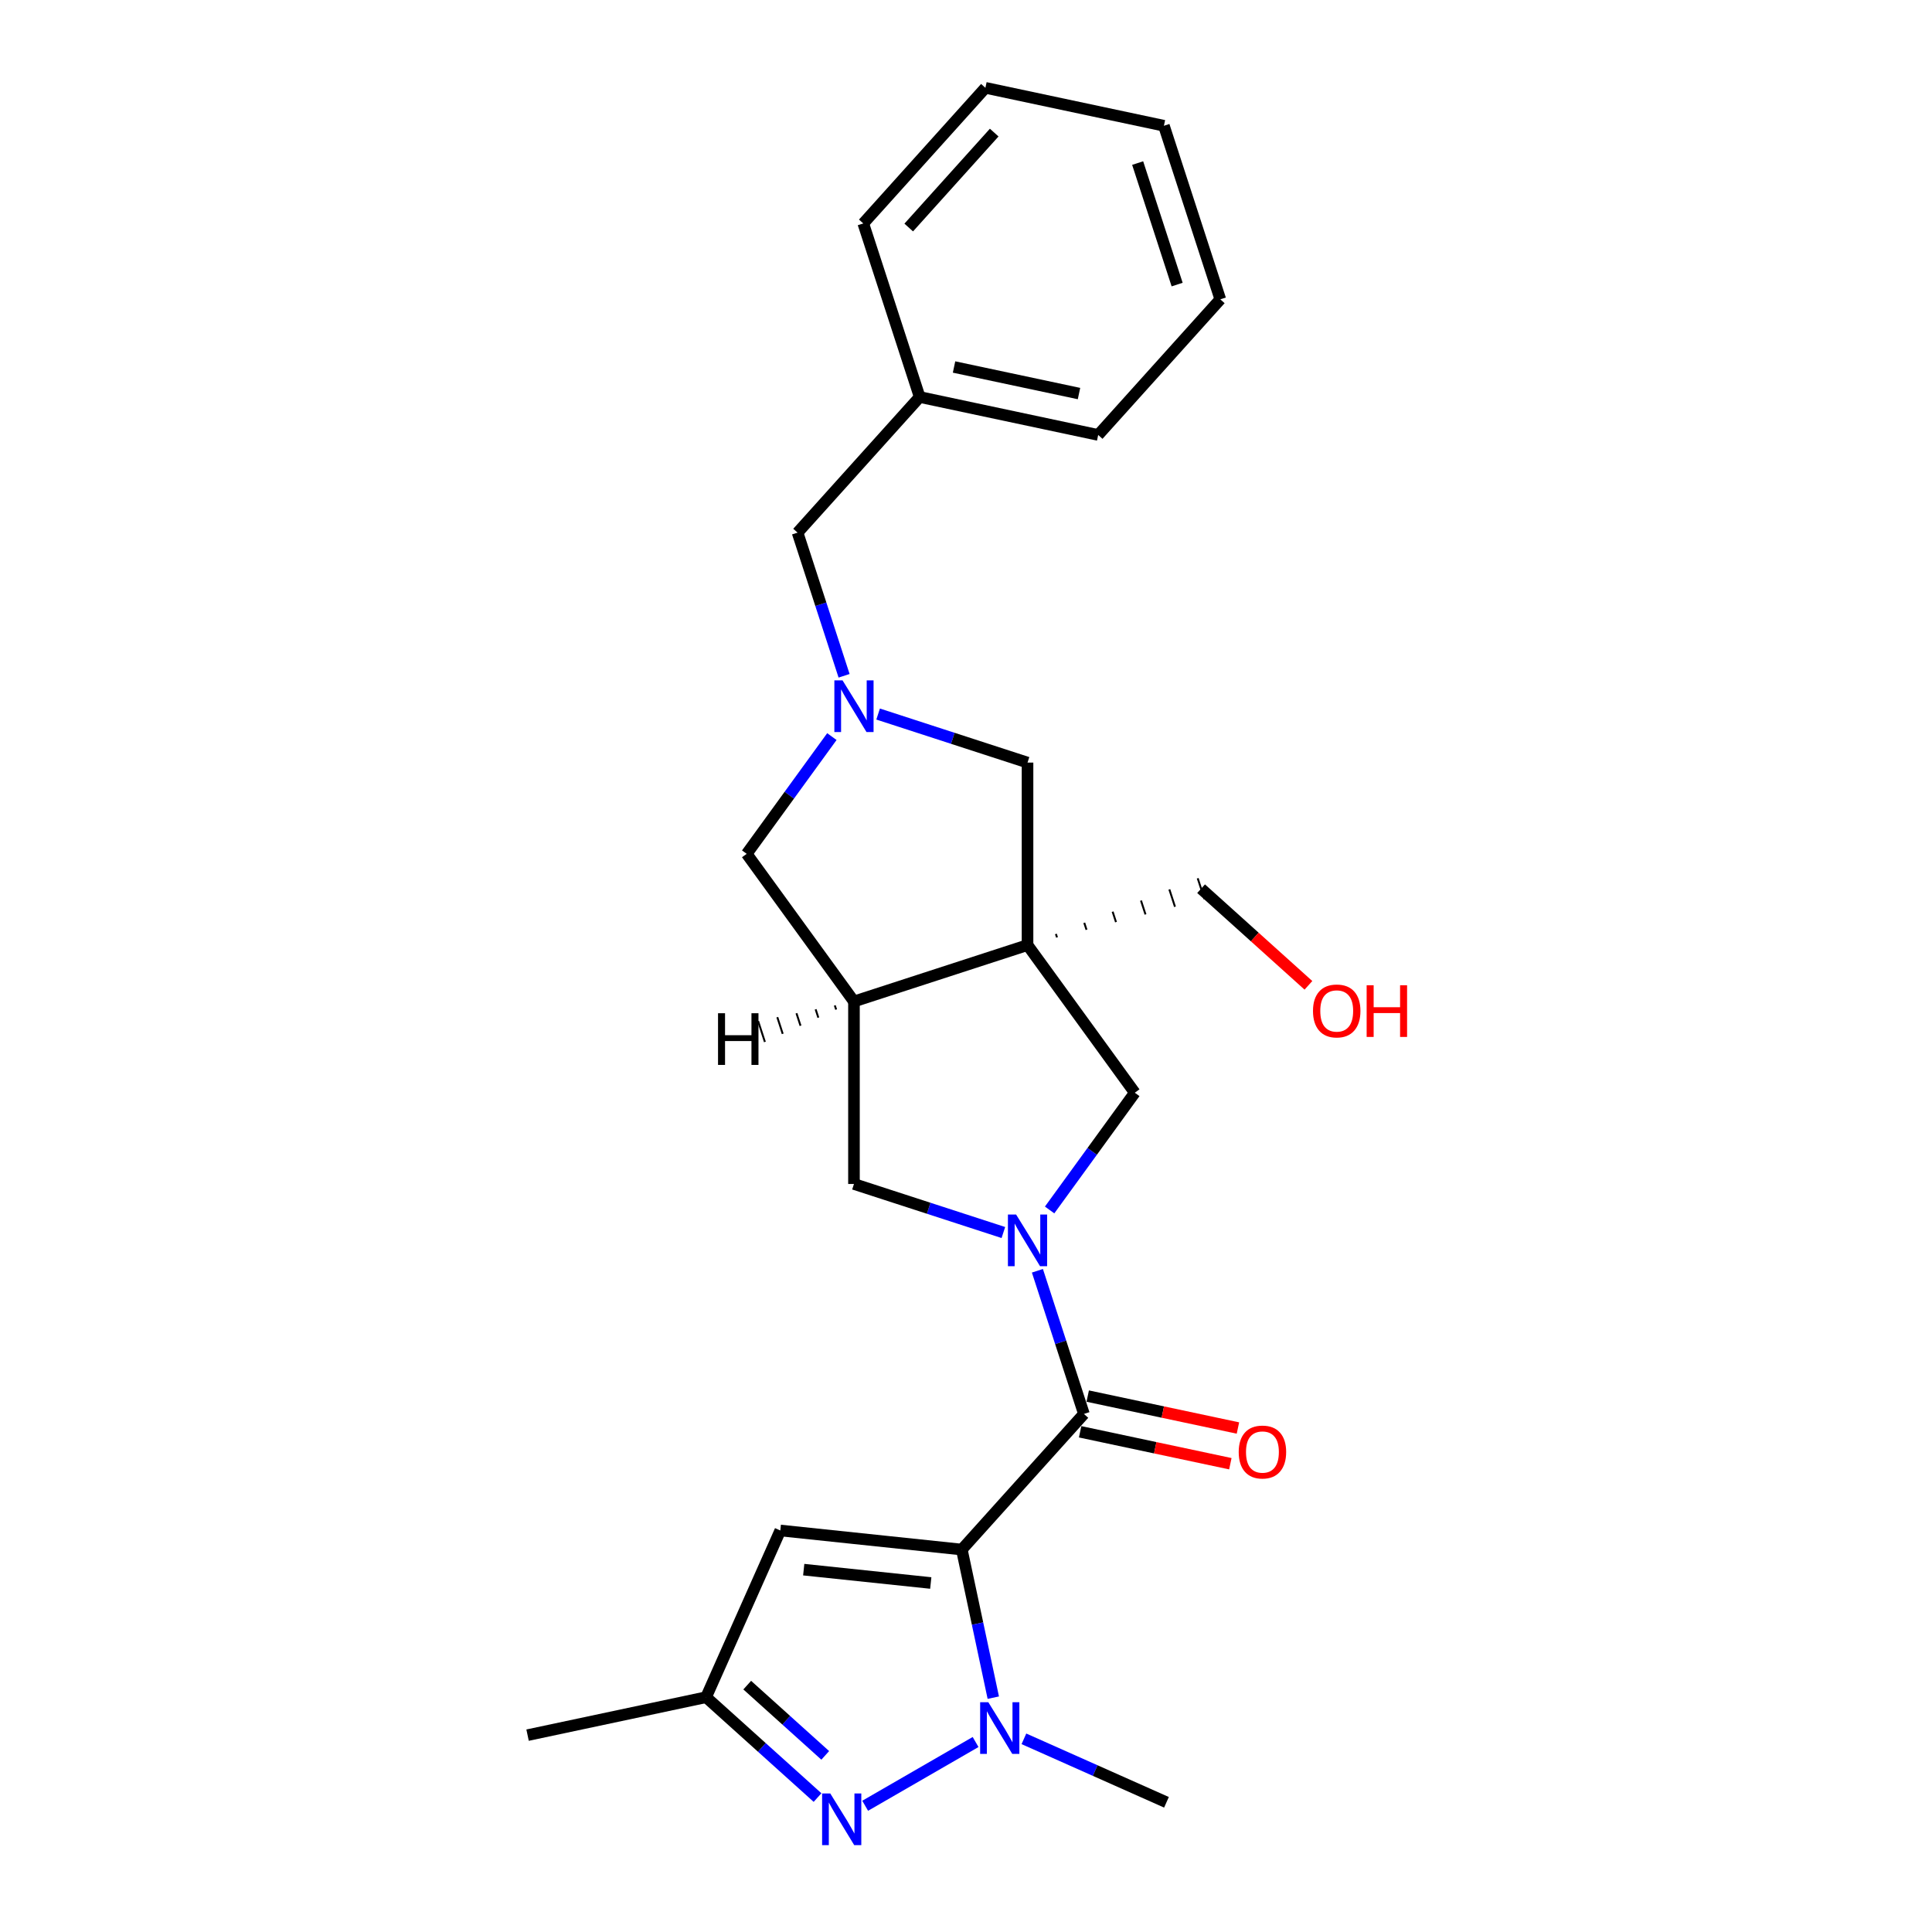 <?xml version='1.0' encoding='iso-8859-1'?>
<svg version='1.1' baseProfile='full'
              xmlns='http://www.w3.org/2000/svg'
                      xmlns:rdkit='http://www.rdkit.org/xml'
                      xmlns:xlink='http://www.w3.org/1999/xlink'
                  xml:space='preserve'
width='1000px' height='1000px' viewBox='0 0 1000 1000'>
<!-- END OF HEADER -->
<rect style='opacity:1.0;fill:#FFFFFF;stroke:none' width='1000' height='1000' x='0' y='0'> </rect>
<path class='bond-2' d='M 497.83,802.049 L 561.037,731.851' style='fill:none;fill-rule:evenodd;stroke:#000000;stroke-width:6px;stroke-linecap:butt;stroke-linejoin:miter;stroke-opacity:1' />
<path class='bond-3' d='M 497.83,802.049 L 505.977,840.379' style='fill:none;fill-rule:evenodd;stroke:#000000;stroke-width:6px;stroke-linecap:butt;stroke-linejoin:miter;stroke-opacity:1' />
<path class='bond-3' d='M 505.977,840.379 L 514.125,878.708' style='fill:none;fill-rule:evenodd;stroke:#0000FF;stroke-width:6px;stroke-linecap:butt;stroke-linejoin:miter;stroke-opacity:1' />
<path class='bond-5' d='M 497.83,802.049 L 403.887,792.175' style='fill:none;fill-rule:evenodd;stroke:#000000;stroke-width:6px;stroke-linecap:butt;stroke-linejoin:miter;stroke-opacity:1' />
<path class='bond-5' d='M 481.764,819.356 L 416.004,812.445' style='fill:none;fill-rule:evenodd;stroke:#000000;stroke-width:6px;stroke-linecap:butt;stroke-linejoin:miter;stroke-opacity:1' />
<path class='bond-0' d='M 536.96,657.751 L 548.998,694.801' style='fill:none;fill-rule:evenodd;stroke:#0000FF;stroke-width:6px;stroke-linecap:butt;stroke-linejoin:miter;stroke-opacity:1' />
<path class='bond-0' d='M 548.998,694.801 L 561.037,731.851' style='fill:none;fill-rule:evenodd;stroke:#000000;stroke-width:6px;stroke-linecap:butt;stroke-linejoin:miter;stroke-opacity:1' />
<path class='bond-8' d='M 543.28,626.277 L 565.325,595.936' style='fill:none;fill-rule:evenodd;stroke:#0000FF;stroke-width:6px;stroke-linecap:butt;stroke-linejoin:miter;stroke-opacity:1' />
<path class='bond-8' d='M 565.325,595.936 L 587.369,565.594' style='fill:none;fill-rule:evenodd;stroke:#000000;stroke-width:6px;stroke-linecap:butt;stroke-linejoin:miter;stroke-opacity:1' />
<path class='bond-9' d='M 519.34,637.951 L 480.675,625.387' style='fill:none;fill-rule:evenodd;stroke:#0000FF;stroke-width:6px;stroke-linecap:butt;stroke-linejoin:miter;stroke-opacity:1' />
<path class='bond-9' d='M 480.675,625.387 L 442.01,612.824' style='fill:none;fill-rule:evenodd;stroke:#000000;stroke-width:6px;stroke-linecap:butt;stroke-linejoin:miter;stroke-opacity:1' />
<path class='bond-1' d='M 531.847,489.174 L 587.369,565.594' style='fill:none;fill-rule:evenodd;stroke:#000000;stroke-width:6px;stroke-linecap:butt;stroke-linejoin:miter;stroke-opacity:1' />
<path class='bond-11' d='M 531.847,489.174 L 531.847,394.714' style='fill:none;fill-rule:evenodd;stroke:#000000;stroke-width:6px;stroke-linecap:butt;stroke-linejoin:miter;stroke-opacity:1' />
<path class='bond-15' d='M 547.111,485.208 L 546.528,483.411' style='fill:none;fill-rule:evenodd;stroke:#000000;stroke-width:1.0px;stroke-linecap:butt;stroke-linejoin:miter;stroke-opacity:1' />
<path class='bond-15' d='M 562.376,481.241 L 561.209,477.648' style='fill:none;fill-rule:evenodd;stroke:#000000;stroke-width:1.0px;stroke-linecap:butt;stroke-linejoin:miter;stroke-opacity:1' />
<path class='bond-15' d='M 577.641,477.274 L 575.89,471.884' style='fill:none;fill-rule:evenodd;stroke:#000000;stroke-width:1.0px;stroke-linecap:butt;stroke-linejoin:miter;stroke-opacity:1' />
<path class='bond-15' d='M 592.906,473.308 L 590.571,466.121' style='fill:none;fill-rule:evenodd;stroke:#000000;stroke-width:1.0px;stroke-linecap:butt;stroke-linejoin:miter;stroke-opacity:1' />
<path class='bond-15' d='M 608.17,469.341 L 605.251,460.358' style='fill:none;fill-rule:evenodd;stroke:#000000;stroke-width:1.0px;stroke-linecap:butt;stroke-linejoin:miter;stroke-opacity:1' />
<path class='bond-15' d='M 623.435,465.375 L 619.932,454.594' style='fill:none;fill-rule:evenodd;stroke:#000000;stroke-width:1.0px;stroke-linecap:butt;stroke-linejoin:miter;stroke-opacity:1' />
<path class='bond-26' d='M 531.847,489.174 L 442.01,518.364' style='fill:none;fill-rule:evenodd;stroke:#000000;stroke-width:6px;stroke-linecap:butt;stroke-linejoin:miter;stroke-opacity:1' />
<path class='bond-13' d='M 559.073,741.091 L 597.95,749.355' style='fill:none;fill-rule:evenodd;stroke:#000000;stroke-width:6px;stroke-linecap:butt;stroke-linejoin:miter;stroke-opacity:1' />
<path class='bond-13' d='M 597.95,749.355 L 636.827,757.618' style='fill:none;fill-rule:evenodd;stroke:#FF0000;stroke-width:6px;stroke-linecap:butt;stroke-linejoin:miter;stroke-opacity:1' />
<path class='bond-13' d='M 563.001,722.612 L 601.878,730.875' style='fill:none;fill-rule:evenodd;stroke:#000000;stroke-width:6px;stroke-linecap:butt;stroke-linejoin:miter;stroke-opacity:1' />
<path class='bond-13' d='M 601.878,730.875 L 640.755,739.139' style='fill:none;fill-rule:evenodd;stroke:#FF0000;stroke-width:6px;stroke-linecap:butt;stroke-linejoin:miter;stroke-opacity:1' />
<path class='bond-4' d='M 504.963,901.666 L 447.81,934.663' style='fill:none;fill-rule:evenodd;stroke:#0000FF;stroke-width:6px;stroke-linecap:butt;stroke-linejoin:miter;stroke-opacity:1' />
<path class='bond-16' d='M 529.976,900.013 L 566.87,916.439' style='fill:none;fill-rule:evenodd;stroke:#0000FF;stroke-width:6px;stroke-linecap:butt;stroke-linejoin:miter;stroke-opacity:1' />
<path class='bond-16' d='M 566.87,916.439 L 603.763,932.866' style='fill:none;fill-rule:evenodd;stroke:#000000;stroke-width:6px;stroke-linecap:butt;stroke-linejoin:miter;stroke-opacity:1' />
<path class='bond-25' d='M 423.158,930.414 L 394.313,904.442' style='fill:none;fill-rule:evenodd;stroke:#0000FF;stroke-width:6px;stroke-linecap:butt;stroke-linejoin:miter;stroke-opacity:1' />
<path class='bond-25' d='M 394.313,904.442 L 365.467,878.469' style='fill:none;fill-rule:evenodd;stroke:#000000;stroke-width:6px;stroke-linecap:butt;stroke-linejoin:miter;stroke-opacity:1' />
<path class='bond-25' d='M 427.146,908.583 L 406.954,890.402' style='fill:none;fill-rule:evenodd;stroke:#0000FF;stroke-width:6px;stroke-linecap:butt;stroke-linejoin:miter;stroke-opacity:1' />
<path class='bond-25' d='M 406.954,890.402 L 386.762,872.221' style='fill:none;fill-rule:evenodd;stroke:#000000;stroke-width:6px;stroke-linecap:butt;stroke-linejoin:miter;stroke-opacity:1' />
<path class='bond-10' d='M 403.887,792.175 L 365.467,878.469' style='fill:none;fill-rule:evenodd;stroke:#000000;stroke-width:6px;stroke-linecap:butt;stroke-linejoin:miter;stroke-opacity:1' />
<path class='bond-6' d='M 442.01,518.364 L 442.01,612.824' style='fill:none;fill-rule:evenodd;stroke:#000000;stroke-width:6px;stroke-linecap:butt;stroke-linejoin:miter;stroke-opacity:1' />
<path class='bond-12' d='M 442.01,518.364 L 386.487,441.944' style='fill:none;fill-rule:evenodd;stroke:#000000;stroke-width:6px;stroke-linecap:butt;stroke-linejoin:miter;stroke-opacity:1' />
<path class='bond-29' d='M 432.089,520.396 L 432.79,522.552' style='fill:none;fill-rule:evenodd;stroke:#000000;stroke-width:1.0px;stroke-linecap:butt;stroke-linejoin:miter;stroke-opacity:1' />
<path class='bond-29' d='M 422.169,522.427 L 423.57,526.739' style='fill:none;fill-rule:evenodd;stroke:#000000;stroke-width:1.0px;stroke-linecap:butt;stroke-linejoin:miter;stroke-opacity:1' />
<path class='bond-29' d='M 412.248,524.459 L 414.35,530.927' style='fill:none;fill-rule:evenodd;stroke:#000000;stroke-width:1.0px;stroke-linecap:butt;stroke-linejoin:miter;stroke-opacity:1' />
<path class='bond-29' d='M 402.328,526.49 L 405.13,535.114' style='fill:none;fill-rule:evenodd;stroke:#000000;stroke-width:1.0px;stroke-linecap:butt;stroke-linejoin:miter;stroke-opacity:1' />
<path class='bond-29' d='M 392.407,528.522 L 395.91,539.302' style='fill:none;fill-rule:evenodd;stroke:#000000;stroke-width:1.0px;stroke-linecap:butt;stroke-linejoin:miter;stroke-opacity:1' />
<path class='bond-7' d='M 430.576,381.261 L 408.532,411.603' style='fill:none;fill-rule:evenodd;stroke:#0000FF;stroke-width:6px;stroke-linecap:butt;stroke-linejoin:miter;stroke-opacity:1' />
<path class='bond-7' d='M 408.532,411.603 L 386.487,441.944' style='fill:none;fill-rule:evenodd;stroke:#000000;stroke-width:6px;stroke-linecap:butt;stroke-linejoin:miter;stroke-opacity:1' />
<path class='bond-14' d='M 436.896,349.787 L 424.858,312.737' style='fill:none;fill-rule:evenodd;stroke:#0000FF;stroke-width:6px;stroke-linecap:butt;stroke-linejoin:miter;stroke-opacity:1' />
<path class='bond-14' d='M 424.858,312.737 L 412.82,275.687' style='fill:none;fill-rule:evenodd;stroke:#000000;stroke-width:6px;stroke-linecap:butt;stroke-linejoin:miter;stroke-opacity:1' />
<path class='bond-27' d='M 454.516,369.588 L 493.181,382.151' style='fill:none;fill-rule:evenodd;stroke:#0000FF;stroke-width:6px;stroke-linecap:butt;stroke-linejoin:miter;stroke-opacity:1' />
<path class='bond-27' d='M 493.181,382.151 L 531.847,394.714' style='fill:none;fill-rule:evenodd;stroke:#000000;stroke-width:6px;stroke-linecap:butt;stroke-linejoin:miter;stroke-opacity:1' />
<path class='bond-19' d='M 365.467,878.469 L 273.071,898.108' style='fill:none;fill-rule:evenodd;stroke:#000000;stroke-width:6px;stroke-linecap:butt;stroke-linejoin:miter;stroke-opacity:1' />
<path class='bond-17' d='M 412.82,275.687 L 476.026,205.489' style='fill:none;fill-rule:evenodd;stroke:#000000;stroke-width:6px;stroke-linecap:butt;stroke-linejoin:miter;stroke-opacity:1' />
<path class='bond-18' d='M 621.684,459.984 L 649.462,484.996' style='fill:none;fill-rule:evenodd;stroke:#000000;stroke-width:6px;stroke-linecap:butt;stroke-linejoin:miter;stroke-opacity:1' />
<path class='bond-18' d='M 649.462,484.996 L 677.24,510.008' style='fill:none;fill-rule:evenodd;stroke:#FF0000;stroke-width:6px;stroke-linecap:butt;stroke-linejoin:miter;stroke-opacity:1' />
<path class='bond-20' d='M 476.026,205.489 L 568.422,225.129' style='fill:none;fill-rule:evenodd;stroke:#000000;stroke-width:6px;stroke-linecap:butt;stroke-linejoin:miter;stroke-opacity:1' />
<path class='bond-20' d='M 493.813,189.956 L 558.491,203.704' style='fill:none;fill-rule:evenodd;stroke:#000000;stroke-width:6px;stroke-linecap:butt;stroke-linejoin:miter;stroke-opacity:1' />
<path class='bond-21' d='M 476.026,205.489 L 446.836,115.652' style='fill:none;fill-rule:evenodd;stroke:#000000;stroke-width:6px;stroke-linecap:butt;stroke-linejoin:miter;stroke-opacity:1' />
<path class='bond-23' d='M 568.422,225.129 L 631.629,154.931' style='fill:none;fill-rule:evenodd;stroke:#000000;stroke-width:6px;stroke-linecap:butt;stroke-linejoin:miter;stroke-opacity:1' />
<path class='bond-22' d='M 446.836,115.652 L 510.043,45.455' style='fill:none;fill-rule:evenodd;stroke:#000000;stroke-width:6px;stroke-linecap:butt;stroke-linejoin:miter;stroke-opacity:1' />
<path class='bond-22' d='M 470.357,117.764 L 514.601,68.626' style='fill:none;fill-rule:evenodd;stroke:#000000;stroke-width:6px;stroke-linecap:butt;stroke-linejoin:miter;stroke-opacity:1' />
<path class='bond-24' d='M 510.043,45.455 L 602.439,65.094' style='fill:none;fill-rule:evenodd;stroke:#000000;stroke-width:6px;stroke-linecap:butt;stroke-linejoin:miter;stroke-opacity:1' />
<path class='bond-28' d='M 631.629,154.931 L 602.439,65.094' style='fill:none;fill-rule:evenodd;stroke:#000000;stroke-width:6px;stroke-linecap:butt;stroke-linejoin:miter;stroke-opacity:1' />
<path class='bond-28' d='M 609.283,147.293 L 588.85,84.407' style='fill:none;fill-rule:evenodd;stroke:#000000;stroke-width:6px;stroke-linecap:butt;stroke-linejoin:miter;stroke-opacity:1' />
<path  class='atom-1' d='M 525.934 628.639
L 534.699 642.808
Q 535.568 644.206, 536.966 646.737
Q 538.365 649.269, 538.44 649.42
L 538.44 628.639
L 541.992 628.639
L 541.992 655.39
L 538.327 655.39
L 528.918 639.898
Q 527.823 638.085, 526.651 636.007
Q 525.518 633.928, 525.178 633.286
L 525.178 655.39
L 521.702 655.39
L 521.702 628.639
L 525.934 628.639
' fill='#0000FF'/>
<path  class='atom-4' d='M 511.556 881.07
L 520.322 895.239
Q 521.191 896.637, 522.589 899.168
Q 523.987 901.7, 524.063 901.851
L 524.063 881.07
L 527.615 881.07
L 527.615 907.821
L 523.95 907.821
L 514.541 892.329
Q 513.446 890.516, 512.274 888.437
Q 511.141 886.359, 510.801 885.717
L 510.801 907.821
L 507.325 907.821
L 507.325 881.07
L 511.556 881.07
' fill='#0000FF'/>
<path  class='atom-5' d='M 429.751 928.3
L 438.517 942.469
Q 439.386 943.867, 440.784 946.398
Q 442.182 948.93, 442.258 949.081
L 442.258 928.3
L 445.81 928.3
L 445.81 955.051
L 442.145 955.051
L 432.736 939.559
Q 431.641 937.746, 430.469 935.668
Q 429.336 933.589, 428.996 932.947
L 428.996 955.051
L 425.52 955.051
L 425.52 928.3
L 429.751 928.3
' fill='#0000FF'/>
<path  class='atom-8' d='M 436.096 352.149
L 444.862 366.318
Q 445.731 367.716, 447.129 370.247
Q 448.527 372.779, 448.603 372.93
L 448.603 352.149
L 452.155 352.149
L 452.155 378.9
L 448.49 378.9
L 439.081 363.408
Q 437.986 361.595, 436.814 359.516
Q 435.681 357.438, 435.341 356.796
L 435.341 378.9
L 431.865 378.9
L 431.865 352.149
L 436.096 352.149
' fill='#0000FF'/>
<path  class='atom-14' d='M 641.153 751.566
Q 641.153 745.143, 644.327 741.553
Q 647.501 737.964, 653.433 737.964
Q 659.365 737.964, 662.539 741.553
Q 665.713 745.143, 665.713 751.566
Q 665.713 758.065, 662.501 761.768
Q 659.289 765.433, 653.433 765.433
Q 647.538 765.433, 644.327 761.768
Q 641.153 758.103, 641.153 751.566
M 653.433 762.41
Q 657.513 762.41, 659.705 759.69
Q 661.934 756.932, 661.934 751.566
Q 661.934 746.314, 659.705 743.669
Q 657.513 740.987, 653.433 740.987
Q 649.352 740.987, 647.123 743.632
Q 644.931 746.277, 644.931 751.566
Q 644.931 756.969, 647.123 759.69
Q 649.352 762.41, 653.433 762.41
' fill='#FF0000'/>
<path  class='atom-19' d='M 679.602 523.266
Q 679.602 516.843, 682.776 513.253
Q 685.949 509.664, 691.882 509.664
Q 697.814 509.664, 700.987 513.253
Q 704.161 516.843, 704.161 523.266
Q 704.161 529.765, 700.95 533.468
Q 697.738 537.133, 691.882 537.133
Q 685.987 537.133, 682.776 533.468
Q 679.602 529.803, 679.602 523.266
M 691.882 534.11
Q 695.962 534.11, 698.154 531.39
Q 700.383 528.632, 700.383 523.266
Q 700.383 518.014, 698.154 515.369
Q 695.962 512.687, 691.882 512.687
Q 687.801 512.687, 685.572 515.332
Q 683.38 517.976, 683.38 523.266
Q 683.38 528.669, 685.572 531.39
Q 687.801 534.11, 691.882 534.11
' fill='#FF0000'/>
<path  class='atom-19' d='M 707.373 509.966
L 711 509.966
L 711 521.339
L 724.678 521.339
L 724.678 509.966
L 728.305 509.966
L 728.305 536.717
L 724.678 536.717
L 724.678 524.362
L 711 524.362
L 711 536.717
L 707.373 536.717
L 707.373 509.966
' fill='#FF0000'/>
<path  class='atom-26' d='M 371.652 524.448
L 375.279 524.448
L 375.279 535.821
L 388.957 535.821
L 388.957 524.448
L 392.584 524.448
L 392.584 551.2
L 388.957 551.2
L 388.957 538.844
L 375.279 538.844
L 375.279 551.2
L 371.652 551.2
L 371.652 524.448
' fill='#000000'/>
</svg>
